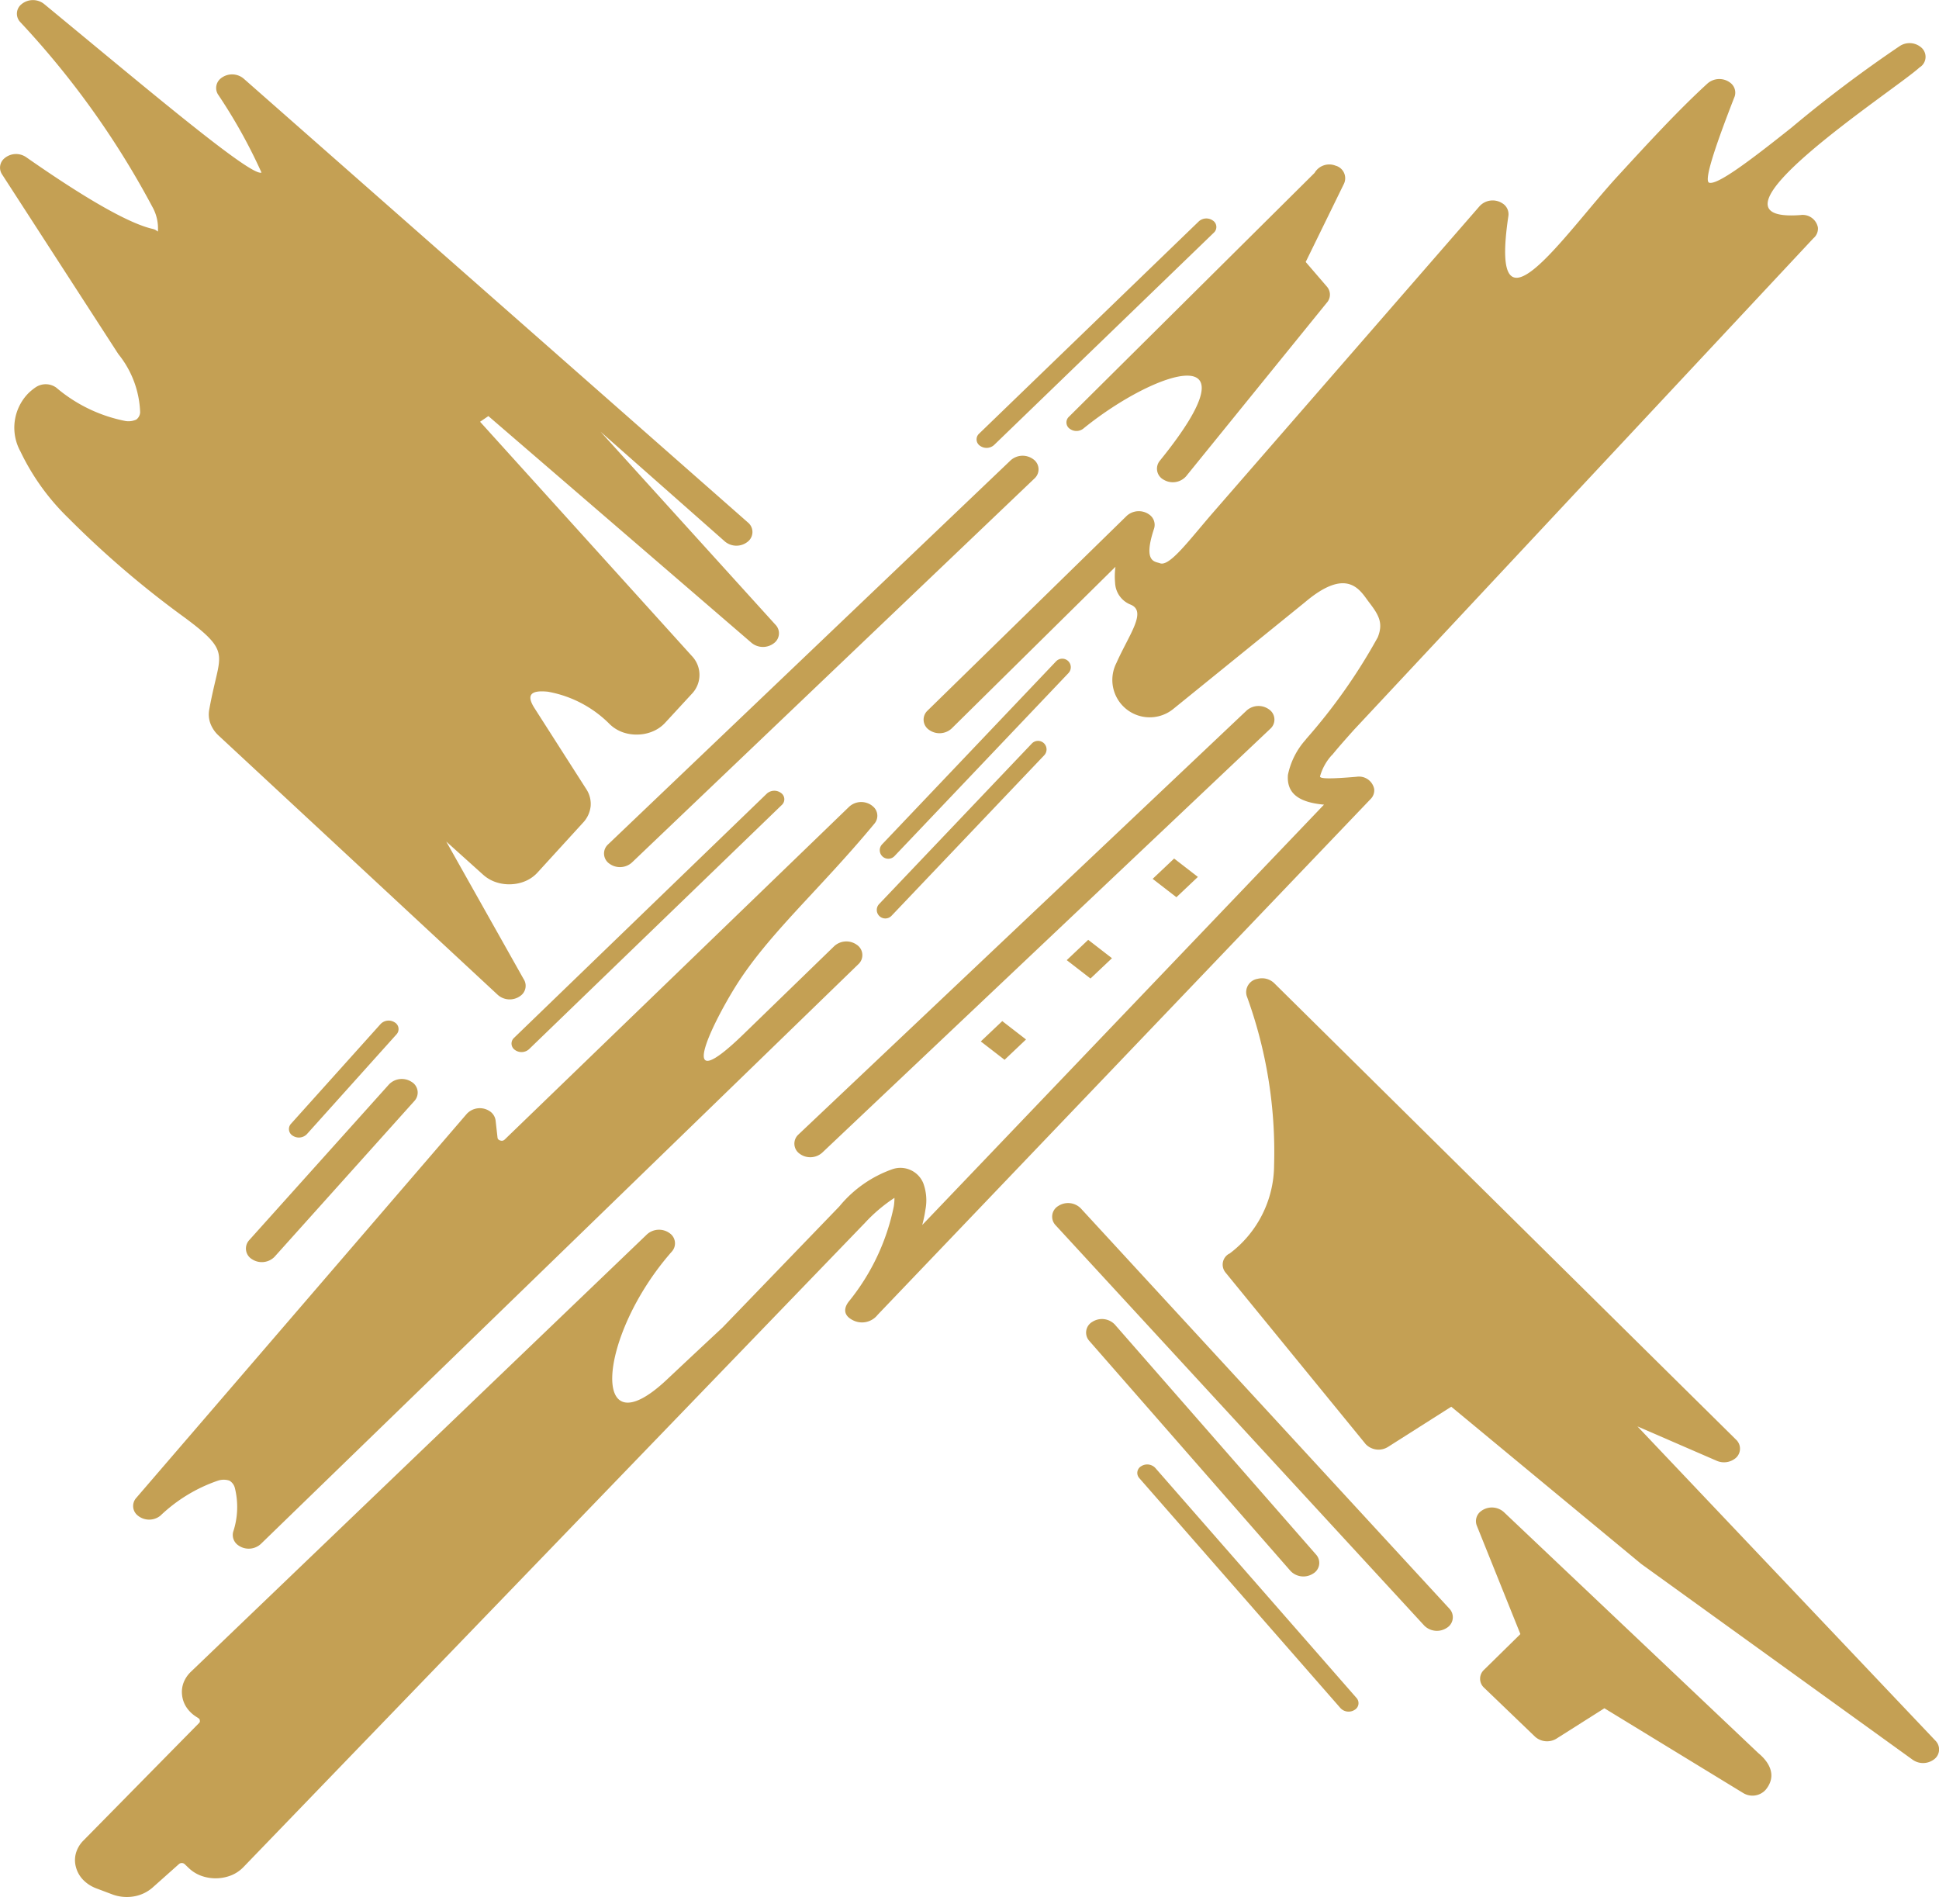 <svg xmlns="http://www.w3.org/2000/svg" width="80" height="78.561" viewBox="0 0 80 78.561"><defs><style>.a{fill:#c4a054;}</style></defs><g transform="translate(-1703.284 -2216.704)"><path class="a" d="M1742.544,2246.765a.739.739,0,0,1-.929.053.508.508,0,0,1-.062-.794l8.218-8.036a.739.739,0,0,1,.929-.053.515.515,0,0,1,.2.576h0c-.468,1.406.036,1.355.242,1.433.4.153,1.217-.973,2.214-2.119l10.98-12.622a.734.734,0,0,1,.922-.117.526.526,0,0,1,.257.547c-.809,5.457,2.295.753,4.507-1.655,1.223-1.331,2.5-2.724,3.715-3.833a.74.74,0,0,1,.932-.029.508.508,0,0,1,.161.627c-.958,2.46-1.219,3.441-1.027,3.5.342.1,1.672-.9,3.4-2.277a54.135,54.135,0,0,1,4.461-3.361.736.736,0,0,1,.924.092.51.51,0,0,1-.109.791c-.986.914-9.521,6.437-4.906,6.089a.639.639,0,0,1,.715.514.518.518,0,0,1-.185.443l-18.959,20.285h0c-.33.369-.624.7-.869,1l0,0,0,0,0,0,0,0,0,0,0,0,0,0,0,0-.006.009,0,0,0,0,0,0,0,0,0,0h0l0,0,0,0,0,0,0,0,0,0,0,0,0,0,0,0,0,0,0,0,0,0,0,0,0,0,0,0,0,0,0,0,0,0,0,0,0,0,0,0,0,0,0,0,0,0,0,0h0l0,0,0,0,0,0,0,0,0,0,0,0,0,0,0,0,0,0,0,0,0,0,0,0,0,0,0,0,0,0,0,0,0,0,0,0,0,0,0,0,0,0,0,0,0,0,0,0,0,0-.009.011h0l-.007.009h0v0h0l0,0h0l0,0h-.007l0,0h0a2.153,2.153,0,0,0-.5.891c-.007.1.418.108,1.515.014a.639.639,0,0,1,.72.505.509.509,0,0,1-.15.417l-20.335,21.277a.822.822,0,0,1-1.029.222c-.451-.23-.333-.566-.143-.793a9.1,9.1,0,0,0,1.837-3.9,2.323,2.323,0,0,0,.027-.353,6.541,6.541,0,0,0-1.246,1.063l-.018.017-4.808,4.984a.675.675,0,0,1-.047.049l0,0-20.741,21.5a1.459,1.459,0,0,1-.5.339,1.758,1.758,0,0,1-1.243.02,1.486,1.486,0,0,1-.515-.321l-.164-.157a.179.179,0,0,0-.245,0l-1.079.961a1.564,1.564,0,0,1-.783.369,1.711,1.711,0,0,1-.886-.086l-.647-.244a1.483,1.483,0,0,1-.548-.351,1.2,1.2,0,0,1-.3-.526,1.078,1.078,0,0,1,0-.582,1.207,1.207,0,0,1,.311-.521l4.765-4.842a.141.141,0,0,0,.034-.05.133.133,0,0,0,0-.06.136.136,0,0,0-.017-.055.157.157,0,0,0-.047-.041l-.091-.06a1.344,1.344,0,0,1-.4-.392,1.132,1.132,0,0,1-.177-.5,1.082,1.082,0,0,1,.063-.514,1.235,1.235,0,0,1,.305-.45l18.816-18.046a.742.742,0,0,1,.932-.046.508.508,0,0,1,.086.764c-3.068,3.486-3.4,8.289-.2,5.277.713-.67,1.464-1.375,2.294-2.147l0,0,4.808-4.984.027-.03a4.962,4.962,0,0,1,2.193-1.526,1.019,1.019,0,0,1,1.255.578,2.041,2.041,0,0,1,.09,1.1,5.316,5.316,0,0,1-.131.63l16.576-17.344c-1.111-.1-1.543-.512-1.488-1.229a3.106,3.106,0,0,1,.729-1.447h0l.006-.009h0v0h0l.006-.009h0l.007-.009h0l.009-.012a23.42,23.42,0,0,0,2.949-4.19c.236-.59.043-.921-.364-1.451-.352-.459-.866-1.5-2.645.009l-5.42,4.393a1.542,1.542,0,0,1-2.354-1.89c.531-1.193,1.277-2.134.579-2.412a1.011,1.011,0,0,1-.633-.9,2.915,2.915,0,0,1,.015-.658Zm-3.24,3.215a.5.5,0,0,1,.056.709c-2.259,2.731-4.389,4.557-5.75,6.752-.974,1.572-2.5,4.7.355,1.929l3.741-3.63a.74.74,0,0,1,.932-.051.51.51,0,0,1,.059.8l-24.654,23.922a.74.74,0,0,1-.932.051.516.516,0,0,1-.207-.552,3.258,3.258,0,0,0,.067-1.824.493.493,0,0,0-.224-.291.754.754,0,0,0-.466,0,6.458,6.458,0,0,0-2.381,1.448.74.74,0,0,1-.932-.007.5.5,0,0,1-.062-.728h0l13.638-15.848a.736.736,0,0,1,.922-.122.547.547,0,0,1,.269.427l.076.677a.129.129,0,0,0,.034.075.174.174,0,0,0,.082.045.2.2,0,0,0,.1.006.175.175,0,0,0,.08-.046l14.216-13.736a.739.739,0,0,1,.93-.048C1739.269,2249.95,1739.287,2249.965,1739.3,2249.98Zm10.985,27.711a.319.319,0,0,1,.082-.492.459.459,0,0,1,.576.07l8.305,9.494a.32.32,0,0,1-.082.493.46.46,0,0,1-.576-.07Zm-31.3-18.738a.46.46,0,0,1,.578-.066.32.32,0,0,1,.077.494l-3.7,4.12a.46.46,0,0,1-.577.066.32.32,0,0,1-.078-.494Zm9.073-24.436,7.214,7.961a.505.505,0,0,1-.048.754.74.74,0,0,1-.932,0l-10.862-9.36-.343.234,8.74,9.667a1.126,1.126,0,0,1-.007,1.563l-1.1,1.193a1.45,1.45,0,0,1-.5.349,1.668,1.668,0,0,1-.619.134,1.709,1.709,0,0,1-.629-.095,1.506,1.506,0,0,1-.522-.319,4.775,4.775,0,0,0-2.562-1.353c-.757-.081-.882.167-.556.676l2.135,3.339a1.113,1.113,0,0,1,.182.71,1.171,1.171,0,0,1-.315.679l-1.874,2.053a1.438,1.438,0,0,1-.486.349,1.667,1.667,0,0,1-.612.138,1.688,1.688,0,0,1-.625-.088,1.5,1.5,0,0,1-.523-.305l-1.522-1.369,3.19,5.67a.507.507,0,0,1-.127.694.74.74,0,0,1-.932-.033l-11.519-10.7a1.3,1.3,0,0,1-.339-.492,1.075,1.075,0,0,1-.054-.572c.081-.458.179-.878.263-1.234.268-1.141.325-1.383-1.244-2.552a39.594,39.594,0,0,1-4.821-4.12,9.579,9.579,0,0,1-1.986-2.757,2.031,2.031,0,0,1,.326-2.4,2.268,2.268,0,0,1,.3-.246h0a.746.746,0,0,1,.851.012,6.259,6.259,0,0,0,2.857,1.378.762.762,0,0,0,.45-.062.4.4,0,0,0,.155-.3,4.04,4.04,0,0,0-.9-2.4l-4.8-7.419h0a.5.5,0,0,1,.066-.626.737.737,0,0,1,.927-.082c2.668,1.864,4.326,2.76,5.228,2.964.159.036.2.126.212.1a1.816,1.816,0,0,0-.235-1.023,35.634,35.634,0,0,0-5.448-7.616h0a.5.5,0,0,1,.051-.73.74.74,0,0,1,.932-.016c.224.184.994.821,1.756,1.451,3.611,2.987,6.852,5.668,7.218,5.508a21.971,21.971,0,0,0-1.8-3.232h0a.505.505,0,0,1,.128-.659.741.741,0,0,1,.932.011l20.807,18.316a.508.508,0,0,1-.013.8.741.741,0,0,1-.932-.011Zm47.758,54.512c.067.064.966.734.309,1.526a.733.733,0,0,1-.919.133l-5.731-3.5-1.942,1.23a.742.742,0,0,1-.918-.056l-2.1-2.018h0a.5.5,0,0,1-.006-.743l1.5-1.474-1.8-4.478h0a.512.512,0,0,1,.183-.6.74.74,0,0,1,.932.042Zm-27.594-17a.511.511,0,0,1,.131-.788.734.734,0,0,1,.922.113l8.305,9.494a.511.511,0,0,1-.132.788.734.734,0,0,1-.922-.112Zm-1.391-4.773a.511.511,0,0,1,.111-.792.738.738,0,0,1,.927.095l15.212,16.521a.512.512,0,0,1-.111.792.738.738,0,0,1-.927-.095Zm7.171,1.177a4.585,4.585,0,0,0,1.845-3.662,18.772,18.772,0,0,0-1.132-6.981.558.558,0,0,1,.457-.7.725.725,0,0,1,.7.2l19.037,18.817a.509.509,0,0,1-.067.795.749.749,0,0,1-.728.077h0l-3.276-1.421,12.3,12.972a.51.51,0,0,1-.1.792.746.746,0,0,1-.841-.007h0l-11.19-8.073c-.017-.013-.034-.026-.05-.04l-7.8-6.456-2.611,1.659a.735.735,0,0,1-.922-.117c-.01-.011-.019-.022-.027-.034l-5.753-7.044A.512.512,0,0,1,1754,2268.431Zm-34.671-6.988a.736.736,0,0,1,.924-.106.512.512,0,0,1,.124.79l-5.77,6.429a.737.737,0,0,1-.924.106.512.512,0,0,1-.124-.79Zm25.649-25.75a.739.739,0,0,1,.929-.044.508.508,0,0,1,.052.795l-16.611,15.848a.738.738,0,0,1-.929.044.507.507,0,0,1-.052-.794Zm12.537-11.857a.7.7,0,0,1,.862-.3.538.538,0,0,1,.356.737l-1.584,3.238.872,1.014a.5.5,0,0,1-.008.675l-5.8,7.155a.732.732,0,0,1-.917.144.514.514,0,0,1-.168-.783c4.178-5.158-.143-3.764-3.129-1.35a.462.462,0,0,1-.581.03.318.318,0,0,1-.036-.5Zm-5.7,29.886-.98-.758.886-.838.98.758Zm-7.09,6.708-.981-.758.886-.839.98.758Zm3.545-3.354-.98-.758.886-.838.98.758Zm-3.979-22.012a.462.462,0,0,1-.581.03.318.318,0,0,1-.035-.5l9.066-8.76a.463.463,0,0,1,.581-.03.317.317,0,0,1,.035.5Zm-19.187,24.929a.462.462,0,0,1-.581.03.318.318,0,0,1-.035-.5l10.428-10.076a.461.461,0,0,1,.581-.03.317.317,0,0,1,.035.5Zm29.609-13.976a.738.738,0,0,1,.929-.04.507.507,0,0,1,.046.795l-18.49,17.493a.739.739,0,0,1-.929.04.508.508,0,0,1-.046-.795Zm-7.863-2.028a.352.352,0,1,1,.51.486l-7.177,7.55a.352.352,0,1,1-.51-.486Zm-1,3.391a.352.352,0,1,1,.51.486l-6.3,6.623a.352.352,0,0,1-.51-.486Z" transform="translate(0 0)"/></g></svg>